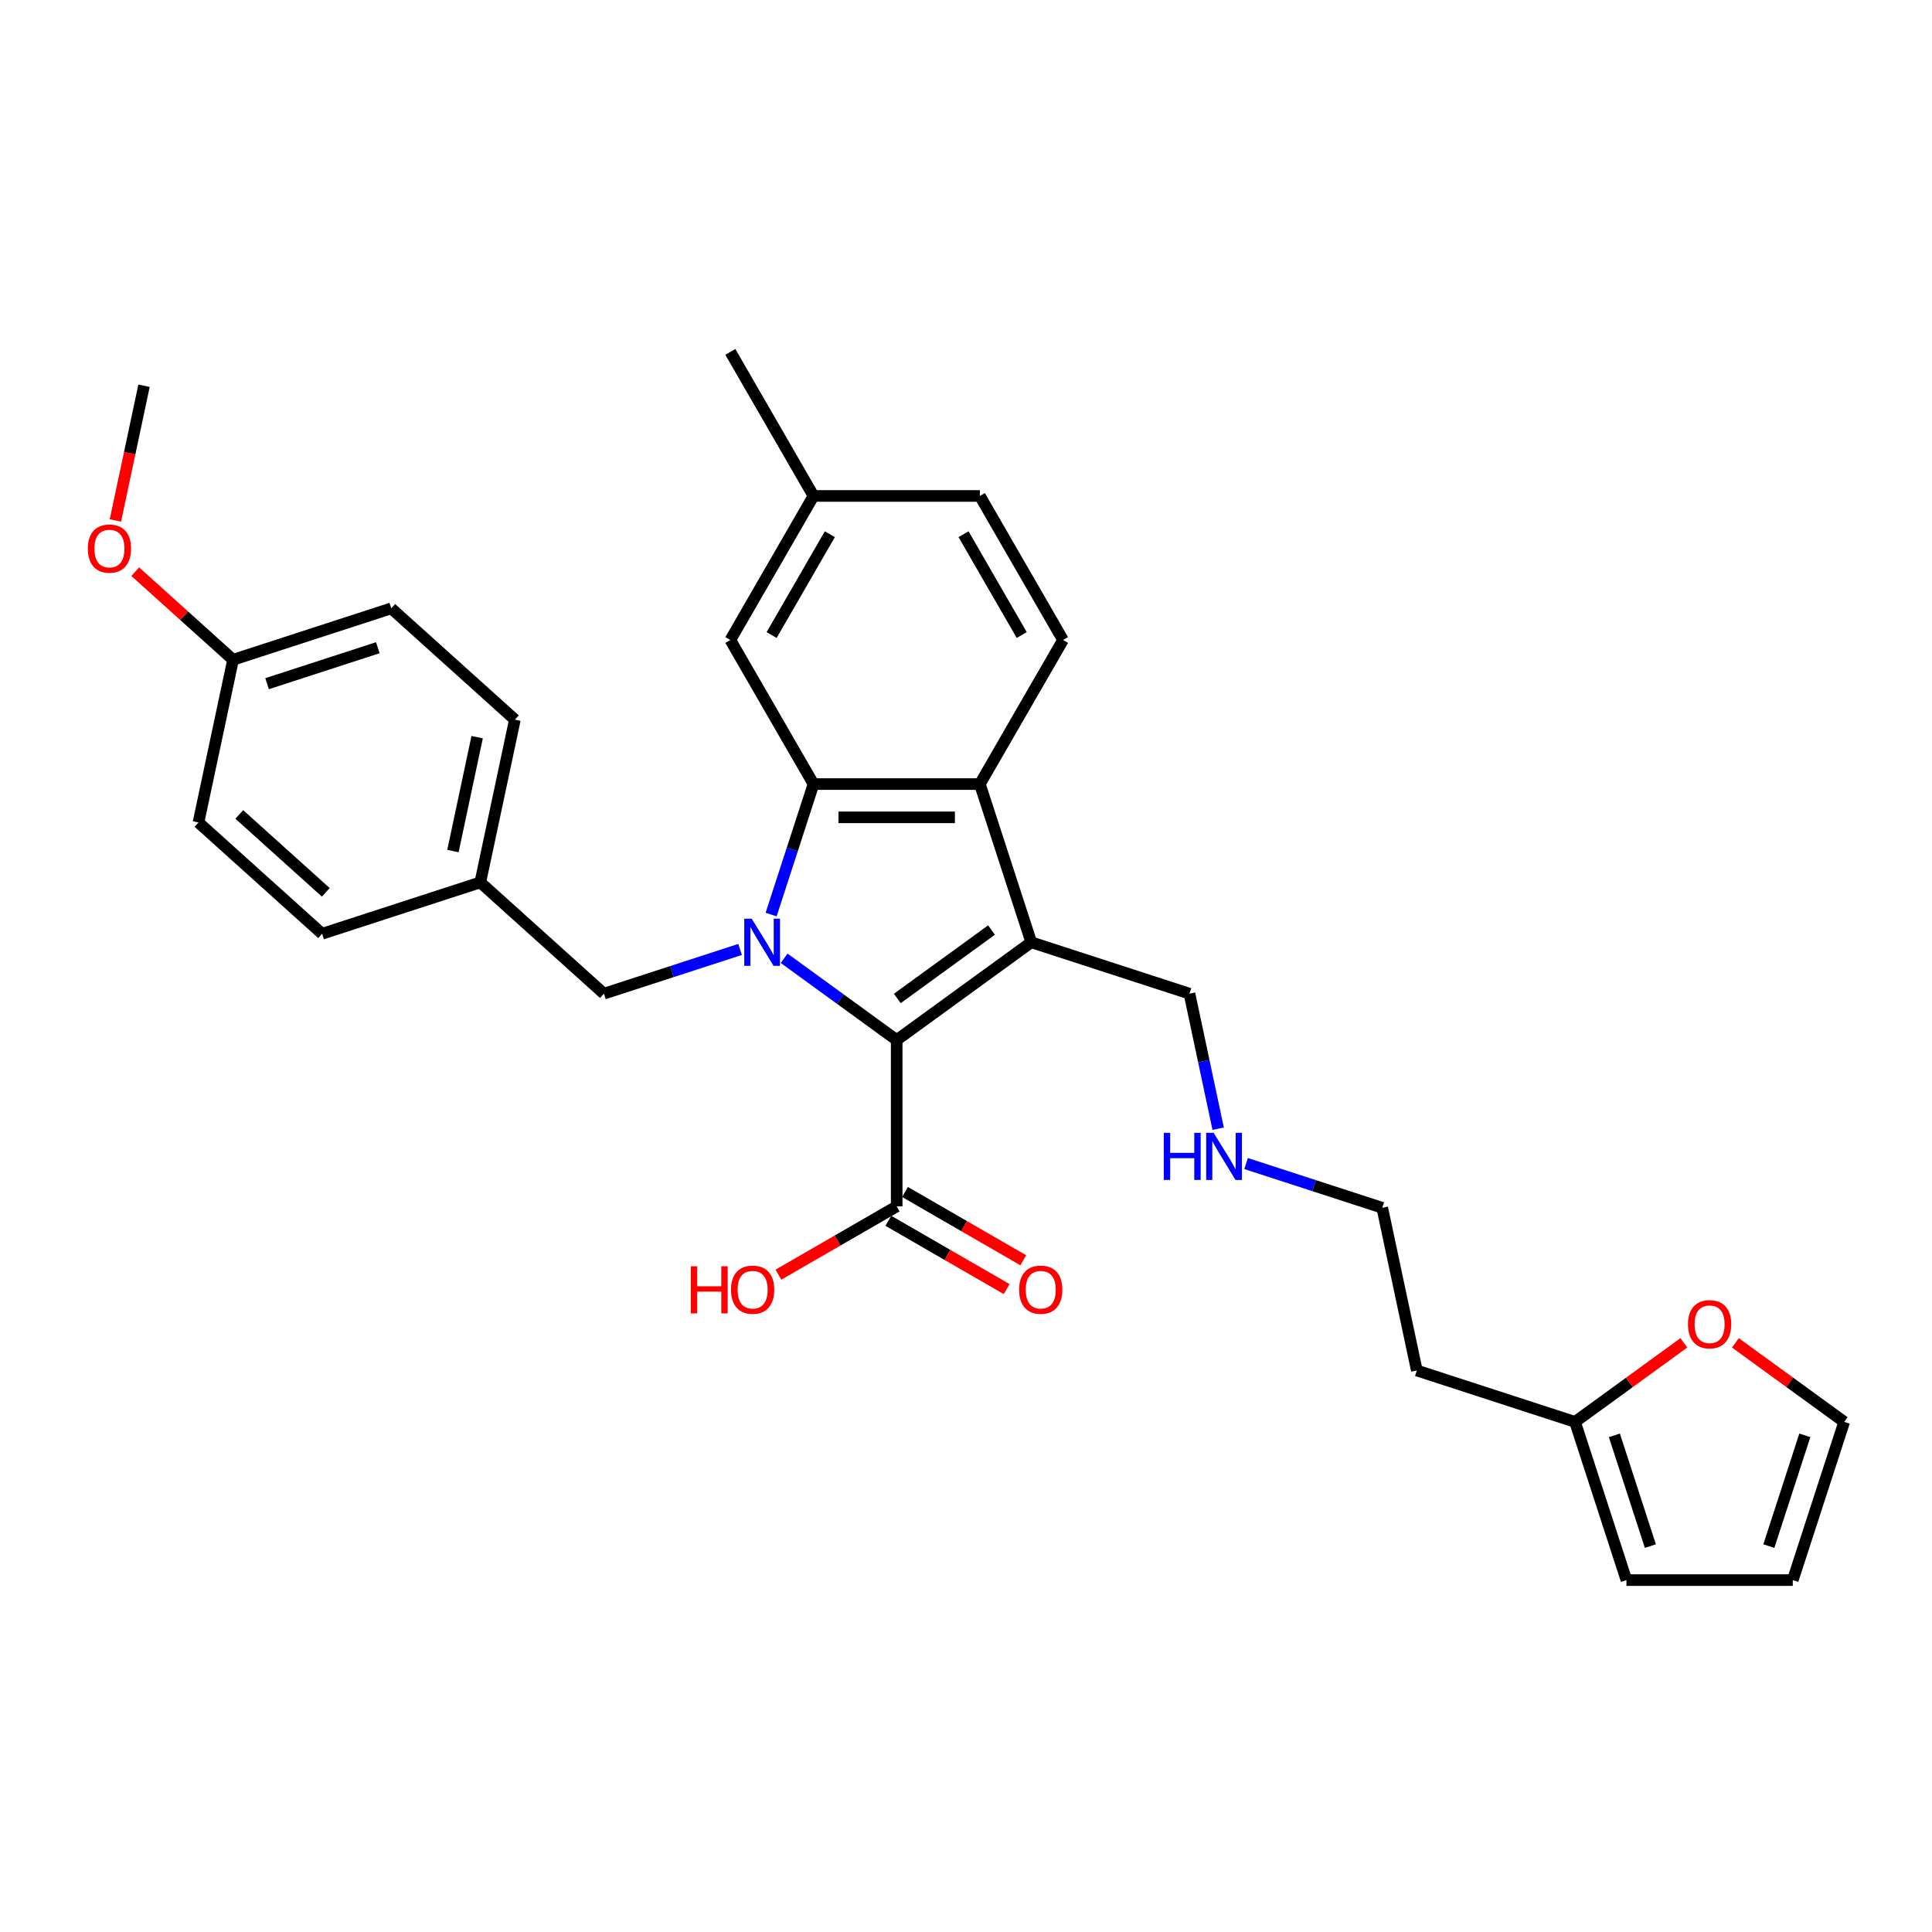 <?xml version='1.0' encoding='iso-8859-1'?>
<svg version='1.1' baseProfile='full'
              xmlns='http://www.w3.org/2000/svg'
                      xmlns:rdkit='http://www.rdkit.org/xml'
                      xmlns:xlink='http://www.w3.org/1999/xlink'
                  xml:space='preserve'
width='1000px' height='1000px' viewBox='0 0 1000 1000'>
<!-- END OF HEADER -->
<rect style='opacity:1.0;fill:#FFFFFF;stroke:none' width='1000' height='1000' x='0' y='0'> </rect>
<path class='bond-0' d='M 405.867,496.002 L 434.995,517.164' style='fill:none;fill-rule:evenodd;stroke:#0000FF;stroke-width:6px;stroke-linecap:butt;stroke-linejoin:miter;stroke-opacity:1' />
<path class='bond-0' d='M 434.995,517.164 L 464.123,538.327' style='fill:none;fill-rule:evenodd;stroke:#000000;stroke-width:6px;stroke-linecap:butt;stroke-linejoin:miter;stroke-opacity:1' />
<path class='bond-2' d='M 399.128,473.375 L 410.101,439.605' style='fill:none;fill-rule:evenodd;stroke:#0000FF;stroke-width:6px;stroke-linecap:butt;stroke-linejoin:miter;stroke-opacity:1' />
<path class='bond-2' d='M 410.101,439.605 L 421.074,405.834' style='fill:none;fill-rule:evenodd;stroke:#000000;stroke-width:6px;stroke-linecap:butt;stroke-linejoin:miter;stroke-opacity:1' />
<path class='bond-5' d='M 383.068,491.423 L 347.826,502.874' style='fill:none;fill-rule:evenodd;stroke:#0000FF;stroke-width:6px;stroke-linecap:butt;stroke-linejoin:miter;stroke-opacity:1' />
<path class='bond-5' d='M 347.826,502.874 L 312.583,514.325' style='fill:none;fill-rule:evenodd;stroke:#000000;stroke-width:6px;stroke-linecap:butt;stroke-linejoin:miter;stroke-opacity:1' />
<path class='bond-1' d='M 464.123,538.327 L 533.778,487.719' style='fill:none;fill-rule:evenodd;stroke:#000000;stroke-width:6px;stroke-linecap:butt;stroke-linejoin:miter;stroke-opacity:1' />
<path class='bond-1' d='M 464.45,516.805 L 513.209,481.379' style='fill:none;fill-rule:evenodd;stroke:#000000;stroke-width:6px;stroke-linecap:butt;stroke-linejoin:miter;stroke-opacity:1' />
<path class='bond-4' d='M 464.123,538.327 L 464.123,624.426' style='fill:none;fill-rule:evenodd;stroke:#000000;stroke-width:6px;stroke-linecap:butt;stroke-linejoin:miter;stroke-opacity:1' />
<path class='bond-14' d='M 533.778,487.719 L 615.663,514.325' style='fill:none;fill-rule:evenodd;stroke:#000000;stroke-width:6px;stroke-linecap:butt;stroke-linejoin:miter;stroke-opacity:1' />
<path class='bond-30' d='M 533.778,487.719 L 507.172,405.834' style='fill:none;fill-rule:evenodd;stroke:#000000;stroke-width:6px;stroke-linecap:butt;stroke-linejoin:miter;stroke-opacity:1' />
<path class='bond-3' d='M 421.074,405.834 L 507.172,405.834' style='fill:none;fill-rule:evenodd;stroke:#000000;stroke-width:6px;stroke-linecap:butt;stroke-linejoin:miter;stroke-opacity:1' />
<path class='bond-3' d='M 433.988,423.054 L 494.258,423.054' style='fill:none;fill-rule:evenodd;stroke:#000000;stroke-width:6px;stroke-linecap:butt;stroke-linejoin:miter;stroke-opacity:1' />
<path class='bond-8' d='M 421.074,405.834 L 378.024,331.271' style='fill:none;fill-rule:evenodd;stroke:#000000;stroke-width:6px;stroke-linecap:butt;stroke-linejoin:miter;stroke-opacity:1' />
<path class='bond-6' d='M 507.172,405.834 L 550.222,331.271' style='fill:none;fill-rule:evenodd;stroke:#000000;stroke-width:6px;stroke-linecap:butt;stroke-linejoin:miter;stroke-opacity:1' />
<path class='bond-10' d='M 459.818,631.882 L 490.427,649.554' style='fill:none;fill-rule:evenodd;stroke:#000000;stroke-width:6px;stroke-linecap:butt;stroke-linejoin:miter;stroke-opacity:1' />
<path class='bond-10' d='M 490.427,649.554 L 521.037,667.227' style='fill:none;fill-rule:evenodd;stroke:#FF0000;stroke-width:6px;stroke-linecap:butt;stroke-linejoin:miter;stroke-opacity:1' />
<path class='bond-10' d='M 468.428,616.969 L 499.037,634.642' style='fill:none;fill-rule:evenodd;stroke:#000000;stroke-width:6px;stroke-linecap:butt;stroke-linejoin:miter;stroke-opacity:1' />
<path class='bond-10' d='M 499.037,634.642 L 529.646,652.314' style='fill:none;fill-rule:evenodd;stroke:#FF0000;stroke-width:6px;stroke-linecap:butt;stroke-linejoin:miter;stroke-opacity:1' />
<path class='bond-16' d='M 464.123,624.426 L 433.514,642.098' style='fill:none;fill-rule:evenodd;stroke:#000000;stroke-width:6px;stroke-linecap:butt;stroke-linejoin:miter;stroke-opacity:1' />
<path class='bond-16' d='M 433.514,642.098 L 402.905,659.77' style='fill:none;fill-rule:evenodd;stroke:#FF0000;stroke-width:6px;stroke-linecap:butt;stroke-linejoin:miter;stroke-opacity:1' />
<path class='bond-15' d='M 312.583,514.325 L 248.599,456.714' style='fill:none;fill-rule:evenodd;stroke:#000000;stroke-width:6px;stroke-linecap:butt;stroke-linejoin:miter;stroke-opacity:1' />
<path class='bond-32' d='M 550.222,331.271 L 507.172,256.707' style='fill:none;fill-rule:evenodd;stroke:#000000;stroke-width:6px;stroke-linecap:butt;stroke-linejoin:miter;stroke-opacity:1' />
<path class='bond-32' d='M 528.852,328.696 L 498.717,276.501' style='fill:none;fill-rule:evenodd;stroke:#000000;stroke-width:6px;stroke-linecap:butt;stroke-linejoin:miter;stroke-opacity:1' />
<path class='bond-7' d='M 815.235,735.972 L 733.35,709.366' style='fill:none;fill-rule:evenodd;stroke:#000000;stroke-width:6px;stroke-linecap:butt;stroke-linejoin:miter;stroke-opacity:1' />
<path class='bond-9' d='M 815.235,735.972 L 843.39,715.516' style='fill:none;fill-rule:evenodd;stroke:#000000;stroke-width:6px;stroke-linecap:butt;stroke-linejoin:miter;stroke-opacity:1' />
<path class='bond-9' d='M 843.39,715.516 L 871.545,695.06' style='fill:none;fill-rule:evenodd;stroke:#FF0000;stroke-width:6px;stroke-linecap:butt;stroke-linejoin:miter;stroke-opacity:1' />
<path class='bond-11' d='M 815.235,735.972 L 841.841,817.857' style='fill:none;fill-rule:evenodd;stroke:#000000;stroke-width:6px;stroke-linecap:butt;stroke-linejoin:miter;stroke-opacity:1' />
<path class='bond-11' d='M 835.603,742.933 L 854.227,800.253' style='fill:none;fill-rule:evenodd;stroke:#000000;stroke-width:6px;stroke-linecap:butt;stroke-linejoin:miter;stroke-opacity:1' />
<path class='bond-18' d='M 378.024,331.271 L 421.074,256.707' style='fill:none;fill-rule:evenodd;stroke:#000000;stroke-width:6px;stroke-linecap:butt;stroke-linejoin:miter;stroke-opacity:1' />
<path class='bond-18' d='M 399.394,328.696 L 429.529,276.501' style='fill:none;fill-rule:evenodd;stroke:#000000;stroke-width:6px;stroke-linecap:butt;stroke-linejoin:miter;stroke-opacity:1' />
<path class='bond-12' d='M 898.235,695.06 L 926.39,715.516' style='fill:none;fill-rule:evenodd;stroke:#FF0000;stroke-width:6px;stroke-linecap:butt;stroke-linejoin:miter;stroke-opacity:1' />
<path class='bond-12' d='M 926.39,715.516 L 954.545,735.972' style='fill:none;fill-rule:evenodd;stroke:#000000;stroke-width:6px;stroke-linecap:butt;stroke-linejoin:miter;stroke-opacity:1' />
<path class='bond-13' d='M 841.841,817.857 L 927.939,817.857' style='fill:none;fill-rule:evenodd;stroke:#000000;stroke-width:6px;stroke-linecap:butt;stroke-linejoin:miter;stroke-opacity:1' />
<path class='bond-33' d='M 954.545,735.972 L 927.939,817.857' style='fill:none;fill-rule:evenodd;stroke:#000000;stroke-width:6px;stroke-linecap:butt;stroke-linejoin:miter;stroke-opacity:1' />
<path class='bond-33' d='M 934.178,742.933 L 915.553,800.253' style='fill:none;fill-rule:evenodd;stroke:#000000;stroke-width:6px;stroke-linecap:butt;stroke-linejoin:miter;stroke-opacity:1' />
<path class='bond-20' d='M 615.663,514.325 L 623.089,549.262' style='fill:none;fill-rule:evenodd;stroke:#000000;stroke-width:6px;stroke-linecap:butt;stroke-linejoin:miter;stroke-opacity:1' />
<path class='bond-20' d='M 623.089,549.262 L 630.515,584.199' style='fill:none;fill-rule:evenodd;stroke:#0000FF;stroke-width:6px;stroke-linecap:butt;stroke-linejoin:miter;stroke-opacity:1' />
<path class='bond-22' d='M 248.599,456.714 L 166.714,483.32' style='fill:none;fill-rule:evenodd;stroke:#000000;stroke-width:6px;stroke-linecap:butt;stroke-linejoin:miter;stroke-opacity:1' />
<path class='bond-23' d='M 248.599,456.714 L 266.5,372.497' style='fill:none;fill-rule:evenodd;stroke:#000000;stroke-width:6px;stroke-linecap:butt;stroke-linejoin:miter;stroke-opacity:1' />
<path class='bond-23' d='M 234.441,440.501 L 246.971,381.549' style='fill:none;fill-rule:evenodd;stroke:#000000;stroke-width:6px;stroke-linecap:butt;stroke-linejoin:miter;stroke-opacity:1' />
<path class='bond-17' d='M 507.172,256.707 L 421.074,256.707' style='fill:none;fill-rule:evenodd;stroke:#000000;stroke-width:6px;stroke-linecap:butt;stroke-linejoin:miter;stroke-opacity:1' />
<path class='bond-28' d='M 421.074,256.707 L 378.024,182.143' style='fill:none;fill-rule:evenodd;stroke:#000000;stroke-width:6px;stroke-linecap:butt;stroke-linejoin:miter;stroke-opacity:1' />
<path class='bond-19' d='M 733.35,709.366 L 715.449,625.149' style='fill:none;fill-rule:evenodd;stroke:#000000;stroke-width:6px;stroke-linecap:butt;stroke-linejoin:miter;stroke-opacity:1' />
<path class='bond-27' d='M 644.964,602.247 L 680.206,613.698' style='fill:none;fill-rule:evenodd;stroke:#0000FF;stroke-width:6px;stroke-linecap:butt;stroke-linejoin:miter;stroke-opacity:1' />
<path class='bond-27' d='M 680.206,613.698 L 715.449,625.149' style='fill:none;fill-rule:evenodd;stroke:#000000;stroke-width:6px;stroke-linecap:butt;stroke-linejoin:miter;stroke-opacity:1' />
<path class='bond-21' d='M 120.631,341.491 L 202.516,314.885' style='fill:none;fill-rule:evenodd;stroke:#000000;stroke-width:6px;stroke-linecap:butt;stroke-linejoin:miter;stroke-opacity:1' />
<path class='bond-21' d='M 138.235,353.877 L 195.555,335.253' style='fill:none;fill-rule:evenodd;stroke:#000000;stroke-width:6px;stroke-linecap:butt;stroke-linejoin:miter;stroke-opacity:1' />
<path class='bond-26' d='M 120.631,341.491 L 95.312,318.694' style='fill:none;fill-rule:evenodd;stroke:#000000;stroke-width:6px;stroke-linecap:butt;stroke-linejoin:miter;stroke-opacity:1' />
<path class='bond-26' d='M 95.312,318.694 L 69.993,295.896' style='fill:none;fill-rule:evenodd;stroke:#FF0000;stroke-width:6px;stroke-linecap:butt;stroke-linejoin:miter;stroke-opacity:1' />
<path class='bond-31' d='M 120.631,341.491 L 102.73,425.709' style='fill:none;fill-rule:evenodd;stroke:#000000;stroke-width:6px;stroke-linecap:butt;stroke-linejoin:miter;stroke-opacity:1' />
<path class='bond-24' d='M 166.714,483.32 L 102.73,425.709' style='fill:none;fill-rule:evenodd;stroke:#000000;stroke-width:6px;stroke-linecap:butt;stroke-linejoin:miter;stroke-opacity:1' />
<path class='bond-24' d='M 168.639,461.881 L 123.85,421.554' style='fill:none;fill-rule:evenodd;stroke:#000000;stroke-width:6px;stroke-linecap:butt;stroke-linejoin:miter;stroke-opacity:1' />
<path class='bond-25' d='M 266.5,372.497 L 202.516,314.885' style='fill:none;fill-rule:evenodd;stroke:#000000;stroke-width:6px;stroke-linecap:butt;stroke-linejoin:miter;stroke-opacity:1' />
<path class='bond-29' d='M 59.726,269.398 L 67.137,234.53' style='fill:none;fill-rule:evenodd;stroke:#FF0000;stroke-width:6px;stroke-linecap:butt;stroke-linejoin:miter;stroke-opacity:1' />
<path class='bond-29' d='M 67.137,234.53 L 74.548,199.663' style='fill:none;fill-rule:evenodd;stroke:#000000;stroke-width:6px;stroke-linecap:butt;stroke-linejoin:miter;stroke-opacity:1' />
<path  class='atom-0' d='M 389.078 475.528
L 397.068 488.443
Q 397.86 489.717, 399.134 492.024
Q 400.408 494.332, 400.477 494.469
L 400.477 475.528
L 403.715 475.528
L 403.715 499.911
L 400.374 499.911
L 391.799 485.791
Q 390.8 484.138, 389.732 482.243
Q 388.699 480.349, 388.389 479.764
L 388.389 499.911
L 385.221 499.911
L 385.221 475.528
L 389.078 475.528
' fill='#0000FF'/>
<path  class='atom-10' d='M 873.697 685.433
Q 873.697 679.578, 876.59 676.307
Q 879.483 673.035, 884.89 673.035
Q 890.297 673.035, 893.19 676.307
Q 896.083 679.578, 896.083 685.433
Q 896.083 691.357, 893.156 694.732
Q 890.228 698.072, 884.89 698.072
Q 879.518 698.072, 876.59 694.732
Q 873.697 691.391, 873.697 685.433
M 884.89 695.317
Q 888.61 695.317, 890.607 692.838
Q 892.639 690.324, 892.639 685.433
Q 892.639 680.646, 890.607 678.235
Q 888.61 675.79, 884.89 675.79
Q 881.171 675.79, 879.139 678.201
Q 877.141 680.612, 877.141 685.433
Q 877.141 690.358, 879.139 692.838
Q 881.171 695.317, 884.89 695.317
' fill='#FF0000'/>
<path  class='atom-11' d='M 527.494 667.544
Q 527.494 661.689, 530.387 658.417
Q 533.28 655.146, 538.687 655.146
Q 544.094 655.146, 546.987 658.417
Q 549.88 661.689, 549.88 667.544
Q 549.88 673.468, 546.952 676.843
Q 544.025 680.183, 538.687 680.183
Q 533.314 680.183, 530.387 676.843
Q 527.494 673.502, 527.494 667.544
M 538.687 677.428
Q 542.406 677.428, 544.404 674.948
Q 546.436 672.434, 546.436 667.544
Q 546.436 662.757, 544.404 660.346
Q 542.406 657.901, 538.687 657.901
Q 534.967 657.901, 532.935 660.312
Q 530.938 662.722, 530.938 667.544
Q 530.938 672.469, 532.935 674.948
Q 534.967 677.428, 538.687 677.428
' fill='#FF0000'/>
<path  class='atom-17' d='M 357.565 655.421
L 360.871 655.421
L 360.871 665.788
L 373.338 665.788
L 373.338 655.421
L 376.644 655.421
L 376.644 679.804
L 373.338 679.804
L 373.338 668.543
L 360.871 668.543
L 360.871 679.804
L 357.565 679.804
L 357.565 655.421
' fill='#FF0000'/>
<path  class='atom-17' d='M 378.366 667.544
Q 378.366 661.689, 381.259 658.417
Q 384.152 655.146, 389.559 655.146
Q 394.966 655.146, 397.859 658.417
Q 400.752 661.689, 400.752 667.544
Q 400.752 673.468, 397.825 676.843
Q 394.897 680.183, 389.559 680.183
Q 384.187 680.183, 381.259 676.843
Q 378.366 673.502, 378.366 667.544
M 389.559 677.428
Q 393.279 677.428, 395.276 674.948
Q 397.308 672.434, 397.308 667.544
Q 397.308 662.757, 395.276 660.346
Q 393.279 657.901, 389.559 657.901
Q 385.84 657.901, 383.808 660.312
Q 381.81 662.722, 381.81 667.544
Q 381.81 672.469, 383.808 674.948
Q 385.84 677.428, 389.559 677.428
' fill='#FF0000'/>
<path  class='atom-21' d='M 602.379 586.351
L 605.685 586.351
L 605.685 596.717
L 618.152 596.717
L 618.152 586.351
L 621.459 586.351
L 621.459 610.734
L 618.152 610.734
L 618.152 599.472
L 605.685 599.472
L 605.685 610.734
L 602.379 610.734
L 602.379 586.351
' fill='#0000FF'/>
<path  class='atom-21' d='M 628.174 586.351
L 636.164 599.266
Q 636.956 600.54, 638.231 602.848
Q 639.505 605.155, 639.574 605.293
L 639.574 586.351
L 642.811 586.351
L 642.811 610.734
L 639.471 610.734
L 630.895 596.614
Q 629.896 594.961, 628.829 593.067
Q 627.796 591.173, 627.486 590.587
L 627.486 610.734
L 624.317 610.734
L 624.317 586.351
L 628.174 586.351
' fill='#0000FF'/>
<path  class='atom-27' d='M 45.455 283.949
Q 45.455 278.094, 48.347 274.822
Q 51.24 271.551, 56.647 271.551
Q 62.054 271.551, 64.947 274.822
Q 67.84 278.094, 67.84 283.949
Q 67.84 289.872, 64.913 293.248
Q 61.986 296.588, 56.647 296.588
Q 51.275 296.588, 48.347 293.248
Q 45.455 289.907, 45.455 283.949
M 56.647 293.833
Q 60.367 293.833, 62.364 291.353
Q 64.396 288.839, 64.396 283.949
Q 64.396 279.162, 62.364 276.751
Q 60.367 274.306, 56.647 274.306
Q 52.928 274.306, 50.896 276.717
Q 48.898 279.127, 48.898 283.949
Q 48.898 288.874, 50.896 291.353
Q 52.928 293.833, 56.647 293.833
' fill='#FF0000'/>
</svg>
